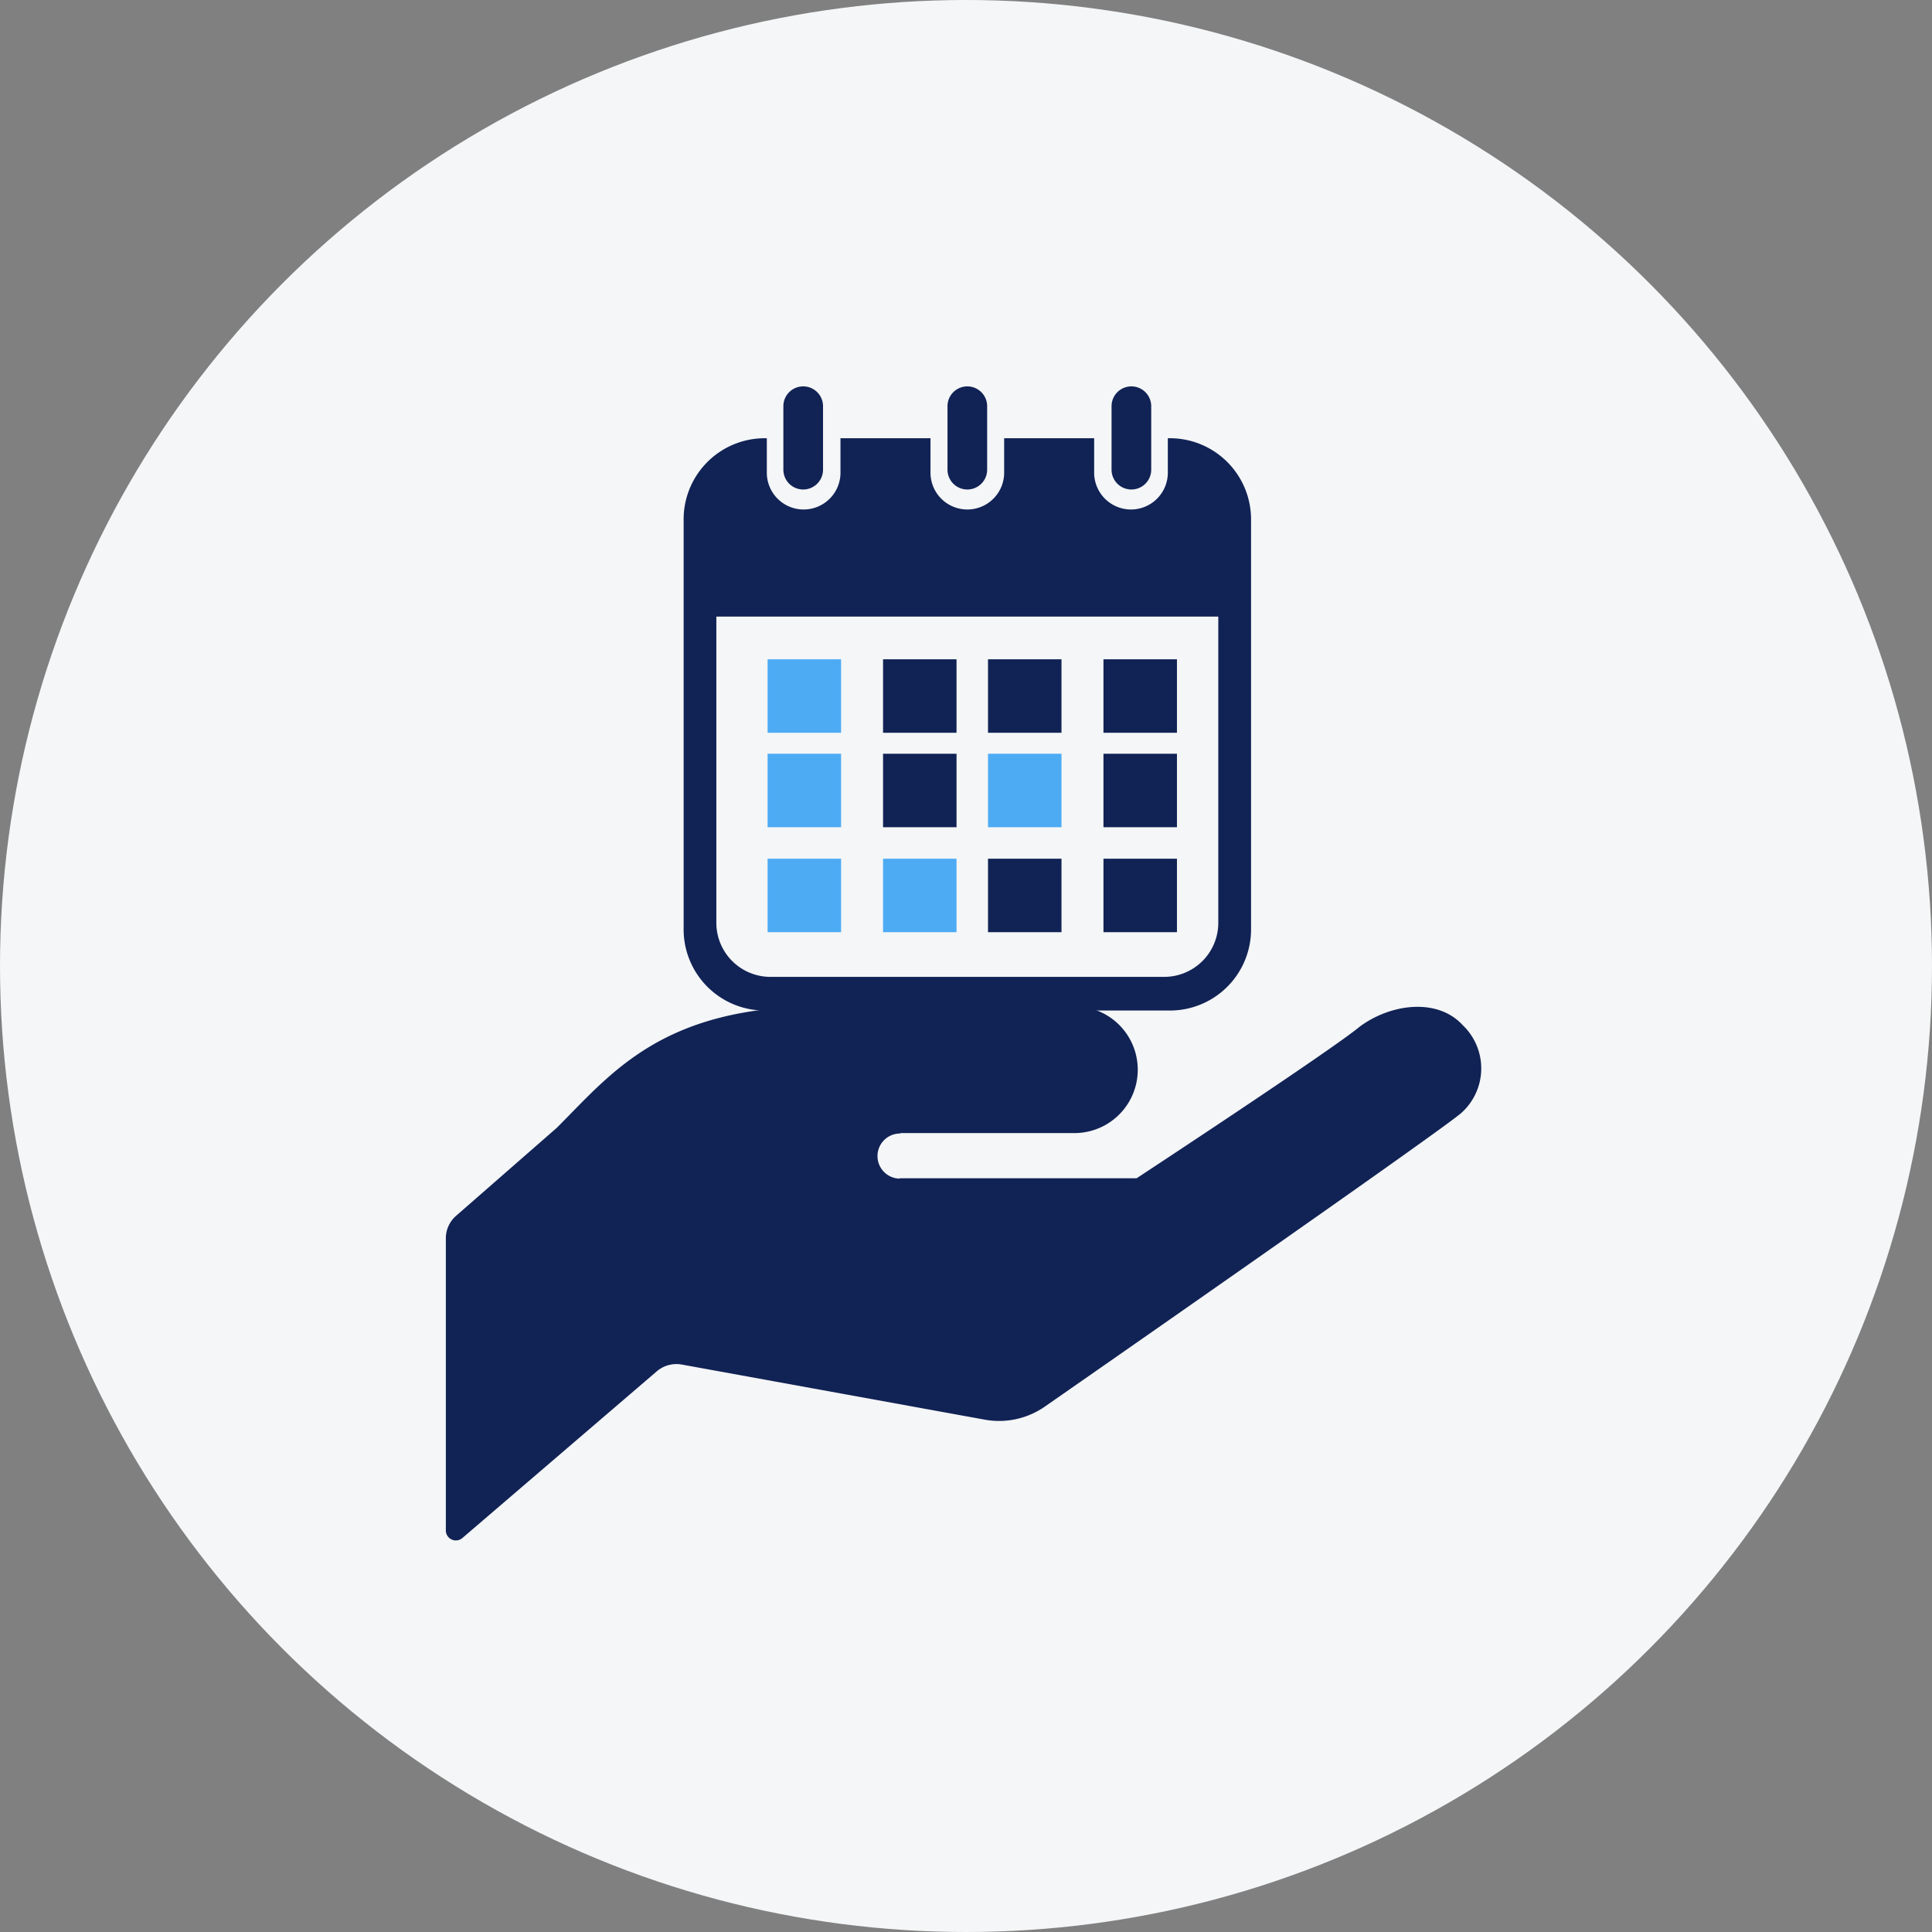 <svg xmlns="http://www.w3.org/2000/svg" width="130" height="130" viewBox="0 0 130 130"><rect x="0" y="0" width="130" height="130" fill="#808080" stroke="none"/><g transform="translate(-1060 -4610)"><g transform="translate(582)"><g transform="translate(230 -574)"><circle cx="65" cy="65" r="65" transform="translate(248 5184)" fill="#f4f6f7"/></g></g><g transform="translate(2 4.867)"><g transform="translate(1104 4631.132)"><g transform="translate(0 0)"><g transform="translate(0 0)"><path d="M102.769,6.938A1.334,1.334,0,0,0,104.1,5.6V1.334a1.334,1.334,0,0,0-2.669,0V5.6A1.334,1.334,0,0,0,102.769,6.938Z" transform="translate(-94.72)" fill="#125"/><path d="M240.158,6.938A1.334,1.334,0,0,0,241.492,5.6V1.334a1.334,1.334,0,0,0-2.668,0V5.6A1.334,1.334,0,0,0,240.158,6.938Z" transform="translate(-221.069)" fill="#125"/><path d="M50.665,44.9h-.218v2.245a2.479,2.479,0,1,1-4.956,0V44.9H39.434v2.245a2.479,2.479,0,1,1-4.956,0V44.9H28.421v2.245a2.479,2.479,0,1,1-4.956,0V44.9h-.216a5.46,5.46,0,0,0-5.382,5.535V77.873a5.46,5.46,0,0,0,5.382,5.535H50.665a5.46,5.46,0,0,0,5.382-5.535V50.434A5.461,5.461,0,0,0,50.665,44.9Zm3.178,32.554a3.639,3.639,0,0,1-3.587,3.689h-26.6a3.64,3.64,0,0,1-3.588-3.689V56.9H53.843V77.453Z" transform="translate(-17.867 -41.411)" fill="#125"/><path d="M377.53,6.938A1.334,1.334,0,0,0,378.865,5.6V1.334a1.334,1.334,0,0,0-2.669,0V5.6A1.334,1.334,0,0,0,377.53,6.938Z" transform="translate(-347.402)" fill="#125"/></g></g><g transform="translate(5.65 18.363)"><rect width="4.944" height="4.944" transform="translate(0 0)" fill="#4dabf4"/><rect width="4.944" height="4.944" transform="translate(0 6.356)" fill="#4dabf4"/><rect width="4.944" height="4.944" transform="translate(0 13.419)" fill="#4dabf4"/><rect width="4.944" height="4.944" transform="translate(7.769 0)" fill="#125"/><rect width="4.944" height="4.944" transform="translate(7.769 6.356)" fill="#125"/><rect width="4.944" height="4.944" transform="translate(7.769 13.419)" fill="#4dabf4"/><rect width="4.944" height="4.944" transform="translate(14.831 0)" fill="#125"/><rect width="4.944" height="4.944" transform="translate(14.831 6.356)" fill="#4dabf4"/><rect width="4.944" height="4.944" transform="translate(14.831 13.419)" fill="#125"/><rect width="4.944" height="4.944" transform="translate(22.6 0)" fill="#125"/><rect width="4.944" height="4.944" transform="translate(22.6 6.356)" fill="#125"/><rect width="4.944" height="4.944" transform="translate(22.6 13.419)" fill="#125"/></g></g><g transform="translate(1088 4637.513)"><path d="M68.412,246.944c-1.683-1.834-4.818-1.444-6.915.107-1.916,1.6-15.015,10.205-15.015,10.205H30.563l-.05.025a1.518,1.518,0,1,1,.1-3.035l-.05-.029h11.73a4.264,4.264,0,1,0,0-8.528H25.237c-10.663,0-14.04,4.444-17.772,8.174l-6.77,5.915A2.008,2.008,0,0,0,0,261.3v19.656a.674.674,0,0,0,1.114.507L14.2,270.242a2.034,2.034,0,0,1,1.672-.451L36.264,273.5a5.394,5.394,0,0,0,4.071-.9s26.025-18.1,27.95-19.7A4.02,4.02,0,0,0,68.412,246.944Z" transform="translate(0 -210.354)" fill="#125"/></g></g></g></svg>